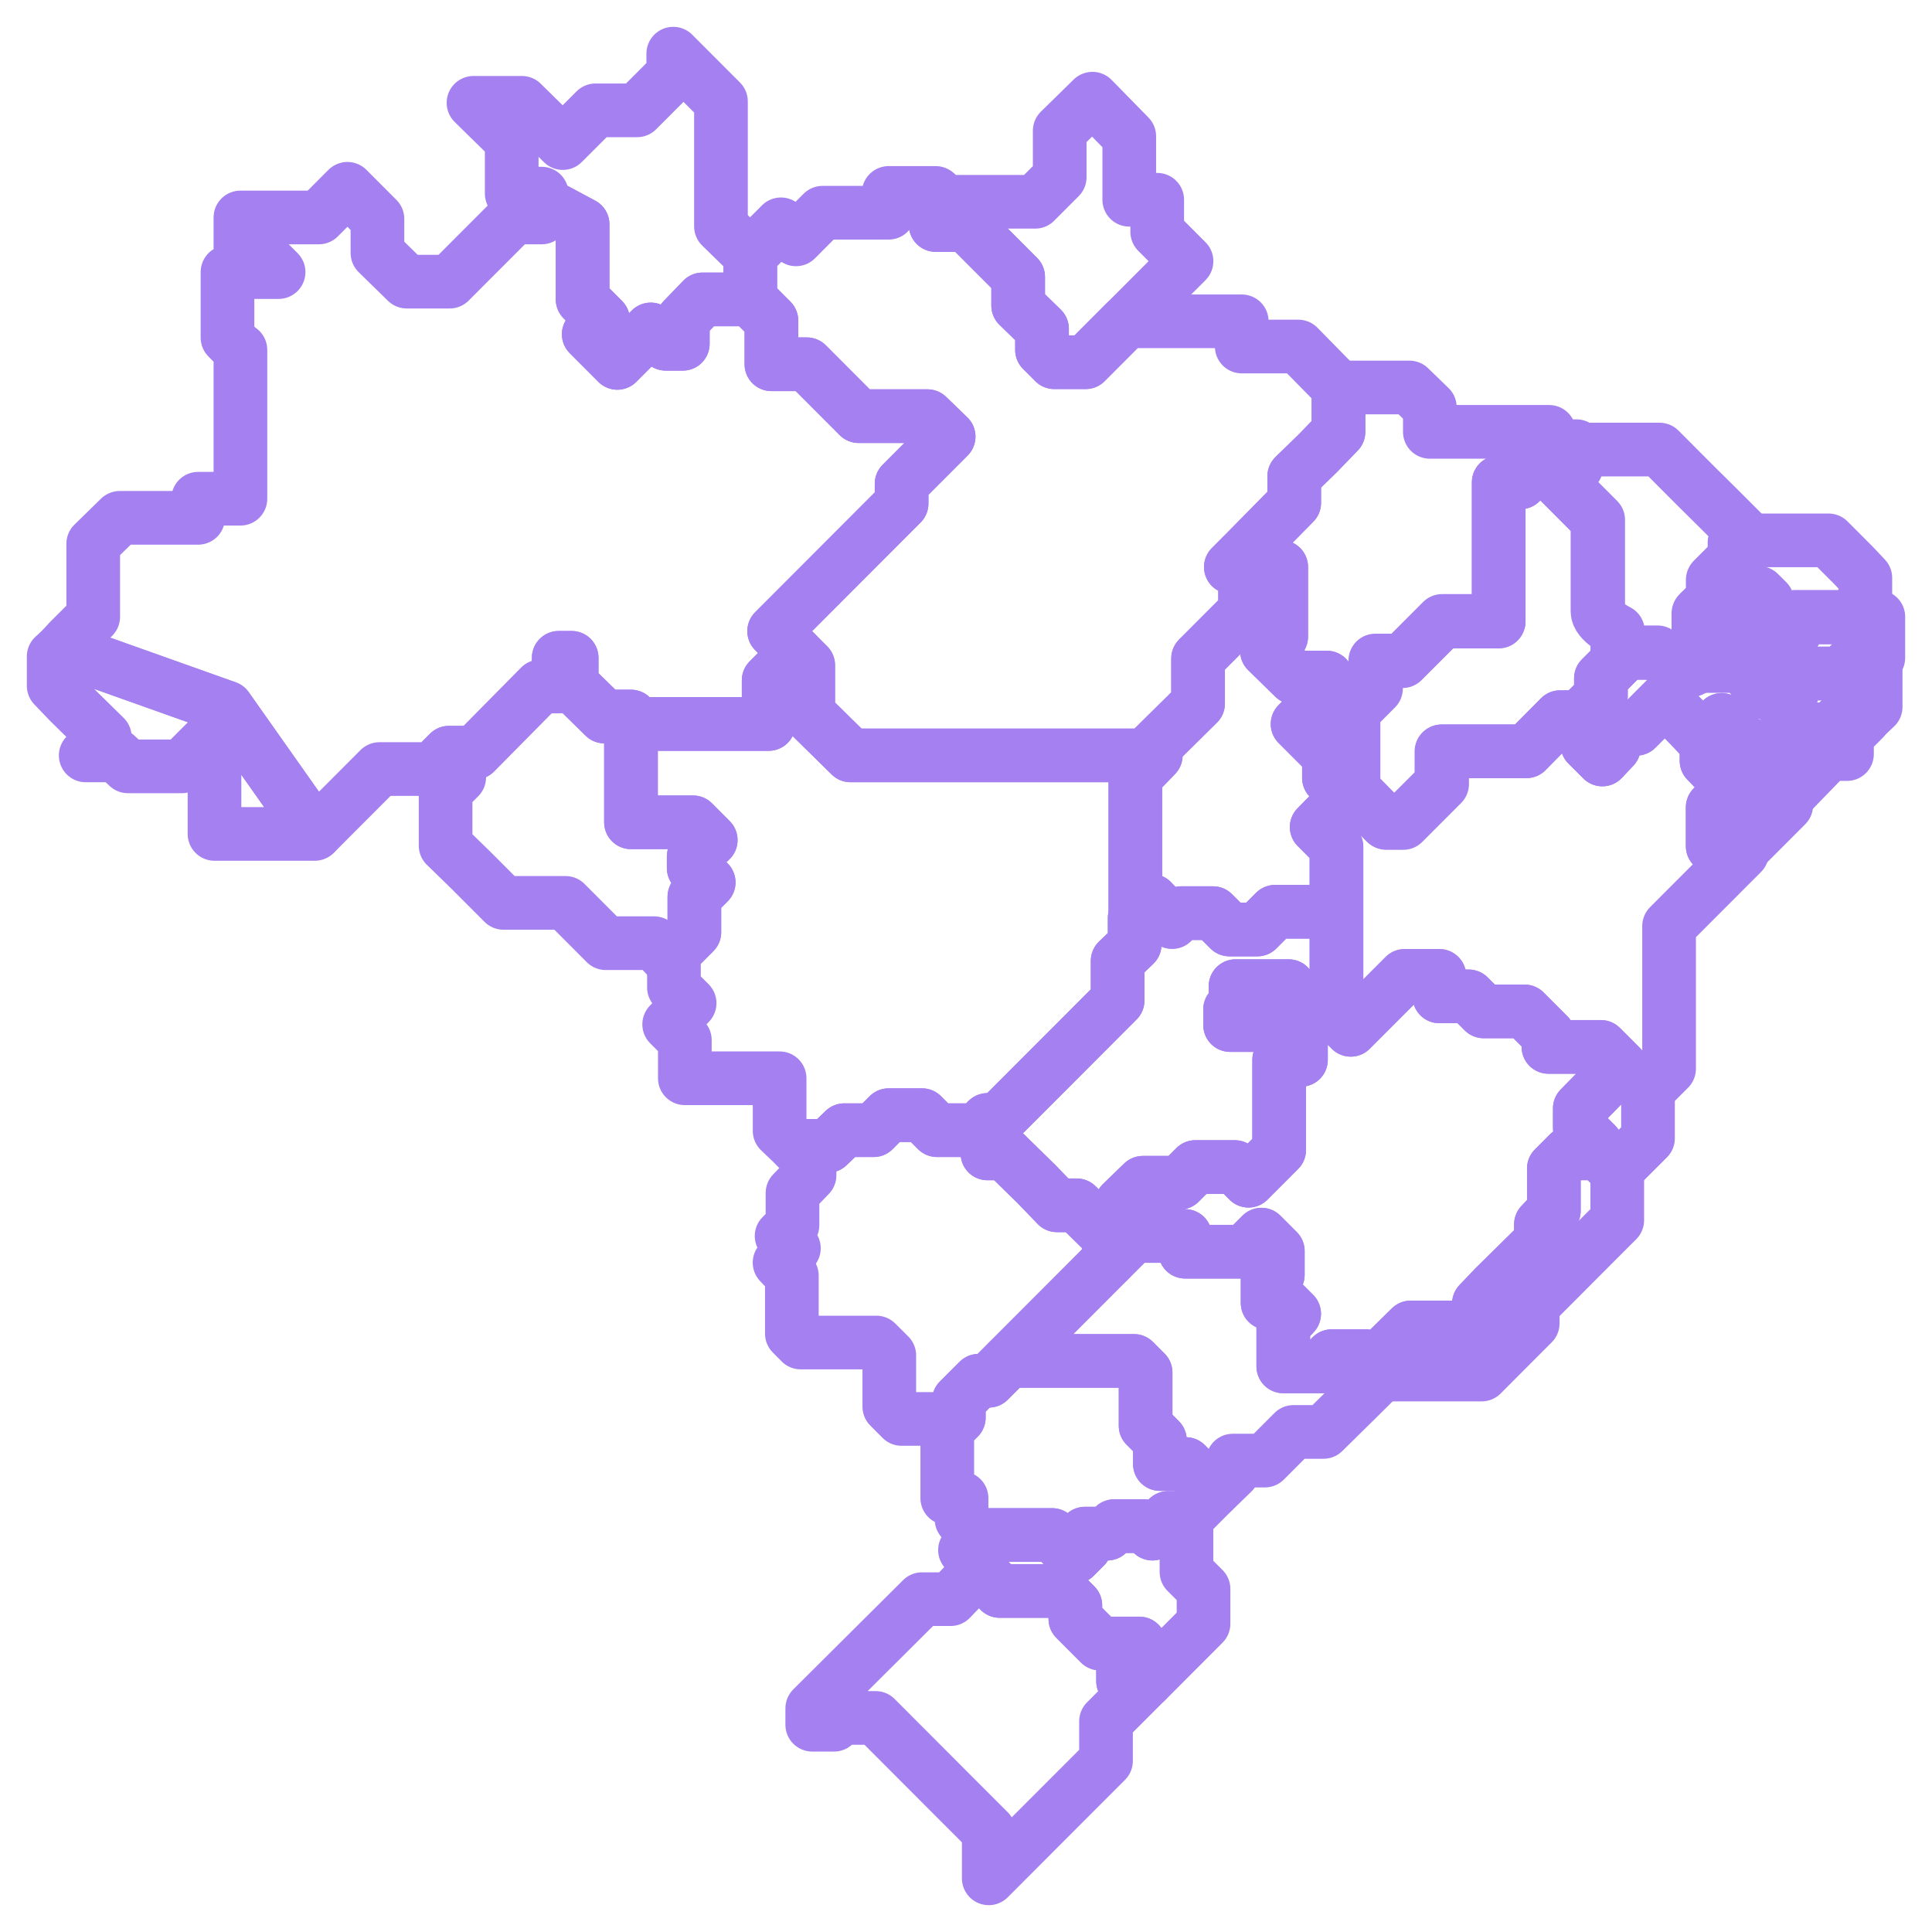 <svg stroke="#a580f0" width="36" height="36" viewBox="0 0 36 36" fill="none" xmlns="http://www.w3.org/2000/svg">
<path d="M35 11.507V12.257H34.949H34.594L34.301 12.55H33.387V12.919H32.93L32.663 12.652L32.904 12.41L32.574 12.079L32.257 12.397H31.596L31.66 12.334C31.66 12.334 31.66 12.054 31.66 11.927C31.66 11.799 31.66 11.418 31.66 11.418L31.698 11.38L31.736 11.418H32.409L32.777 11.049L32.93 11.201L32.574 11.558L32.79 11.761H33.184H33.45V11.494H34.759H35V11.507Z"  stroke-linecap="round" stroke-linejoin="round"/>
<path d="M34.758 10.769V11.507H33.45V11.774H33.184H32.79L32.574 11.57L32.929 11.214L32.777 11.062L32.409 11.43H31.736L31.698 11.392L31.926 11.163V10.794L32.333 10.387V10.095H32.663C32.663 10.095 32.65 10.082 32.637 10.069H34.072L34.542 10.54L34.758 10.769Z"  stroke-linecap="round" stroke-linejoin="round"/>
<path d="M34.95 12.257V13.173L34.709 13.402H34.302L34.099 13.593H33.629L33.324 13.911H32.575L32.08 13.415L31.724 13.771L31.508 13.542L31.025 13.046L30.492 13.58H30.073V13.924L29.857 14.152L29.578 13.873V13.364H29.438L29.831 12.97V12.639L30.149 12.321V12.155H30.187H30.886L31.203 12.473H31.521L31.597 12.41H32.257L32.587 12.092L32.905 12.422L32.664 12.652L32.931 12.919H33.388V12.55H34.302L34.594 12.257H34.95Z"  stroke-linecap="round" stroke-linejoin="round"/>
<path d="M34.708 13.402H34.721L34.416 13.707V14.051H34.073L33.21 14.941L32.689 14.419H32.384L31.939 13.974H31.8V13.834L31.724 13.771L32.079 13.415L32.575 13.911H33.324L33.629 13.593H34.099L34.302 13.402H34.708Z"  stroke-linecap="round" stroke-linejoin="round"/>
<path d="M33.208 14.941L33.284 15.005L32.433 15.857L32.332 15.768H31.913V15.043H32.141V14.534L31.798 14.178V13.975H31.938L32.383 14.42H32.687L33.208 14.941Z"  stroke-linecap="round" stroke-linejoin="round"/>
<path d="M30.135 21.835V22.738L29.741 23.132L28.51 24.366L28.497 24.379L28.306 24.201H28.052L27.849 23.985L27.913 23.921L28.713 23.132V22.814L28.954 22.56V22.204V21.771L29.233 21.491H29.741V21.44L30.11 21.809L30.135 21.835Z"  stroke-linecap="round" stroke-linejoin="round"/>
<path d="M28.56 24.442V24.659L27.9 25.32L27.608 25.613H25.741L25.753 25.587L25.588 25.422L26.287 24.735H27.557V24.29L27.849 23.984L28.052 24.201H28.306L28.497 24.379L28.56 24.442Z"  stroke-linecap="round" stroke-linejoin="round"/>
<path d="M20.66 23.489L18.793 25.359L18.425 25.728H18.235L17.866 26.097V26.415L17.65 26.631L17.46 26.44H16.799L16.571 26.211V25.257L16.329 25.016H14.92L14.755 24.85V23.769L14.526 23.527L14.793 23.26L14.564 23.031L14.767 22.828V22.23L15.085 21.899V21.632L14.818 21.352H15.428L15.732 21.06H16.279L16.558 20.78H17.18L17.46 21.06H18.209L18.4 20.869V21.072V21.161V21.492H18.73L19.314 22.064L19.695 22.459H20.063L20.66 23.044V23.476V23.489Z"  stroke-linecap="round" stroke-linejoin="round"/>
<path d="M25.753 25.588L25.741 25.613L25.487 25.868L24.661 26.682H24.102L23.569 27.216H22.972V27.432L22.604 27.789L22.096 27.28H21.613V26.835L21.346 26.567V25.575L21.13 25.359H18.794L20.66 23.489L20.749 23.4L21.118 23.031H22.083V23.324H23.188L23.505 23.006L23.81 23.311V23.756H23.62V24.278H23.912L24.115 24.481L23.912 24.698V25.461H24.636L24.814 25.27H25.449L25.588 25.423L25.753 25.588Z"  stroke-linecap="round" stroke-linejoin="round"/>
<path d="M22.604 27.788L22.109 28.285H21.766L21.474 28.577L21.321 28.437H20.762L20.635 28.577H20.216V28.819L20.026 29.009L19.607 28.602H18.235H18.209L17.917 28.31V27.916H17.651V26.631L17.866 26.415V26.097L18.235 25.728H18.425L18.794 25.359H21.131L21.347 25.575V26.567L21.613 26.834V27.28H22.096L22.604 27.788Z"  stroke-linecap="round" stroke-linejoin="round"/>
<path d="M22.426 29.608V30.256L21.359 31.325H20.927V30.943L21.232 30.625H20.495L20.038 30.167V29.913L19.771 29.646H18.628L18.425 29.442H18.197V29.099L17.981 28.883L18.235 28.628V28.603H19.606L20.026 29.01L20.216 28.819V28.577H20.635L20.762 28.437H21.321L21.473 28.577L21.765 28.285H22.108V29.29L22.426 29.608Z"  stroke-linecap="round" stroke-linejoin="round"/>
<path d="M21.358 31.324L20.609 32.074V32.812L19.529 33.893L18.424 35V34.122L17.827 33.525L16.316 32.011H15.668L15.541 32.138H15.135V31.833L17.18 29.798H17.713L18.056 29.441H18.196H18.424L18.628 29.645H19.77L20.037 29.912V30.166L20.494 30.624H21.231L20.926 30.942V31.324H21.358Z"  stroke-linecap="round" stroke-linejoin="round"/>
<path d="M32.65 10.107H32.32V10.4L31.914 10.807V11.163L31.685 11.392L31.647 11.43C31.647 11.43 31.647 11.812 31.647 11.939C31.647 12.066 31.647 12.346 31.647 12.346L31.584 12.41L31.52 12.486H31.203L30.885 12.168H30.174H30.136V11.761C30.136 11.761 29.767 11.583 29.767 11.392C29.767 11.201 29.767 9.688 29.767 9.688L29.069 8.988L29.361 8.695V8.377H29.983H30.923C30.923 8.377 31.571 9.026 31.596 9.052C31.622 9.077 32.447 9.891 32.612 10.069C32.638 10.095 32.65 10.107 32.65 10.107Z"  stroke-linecap="round" stroke-linejoin="round"/>
<path d="M30.148 12.155V12.321L29.831 12.639V12.97L29.437 13.364H29.069L28.434 14H26.859V14.598L26.135 15.323H25.817L25.208 14.712L25.195 14.725L25.182 14.712V14.496H25.208V13.237L25.627 12.817V12.308H26.135L26.872 11.57H27.926V8.988H28.332L28.866 8.454V8.314H29.374V8.378V8.696L29.081 8.988L29.78 9.688C29.78 9.688 29.78 11.201 29.78 11.392C29.78 11.583 30.148 11.761 30.148 11.761V12.155Z"  stroke-linecap="round" stroke-linejoin="round"/>
<path d="M28.866 8.326V8.466L28.332 8.988H27.926V11.583H26.872L26.135 12.32H25.64V12.829L25.221 13.249V14.496H25.195H24.764V14.076L24.179 13.491L24.725 12.944V12.626H24.116L23.608 12.13L23.874 11.863V10.565H23.201H22.935L23.214 10.285L24.116 9.369V8.873L24.56 8.441L24.941 8.047V7.22H26.262L26.643 7.589V8.047H28.866V8.326Z"  stroke-linecap="round" stroke-linejoin="round"/>
<path d="M20.991 5.986L20.229 6.749H19.645L19.416 6.52V6.126L18.972 5.694V5.159L18.629 4.816L18.006 4.193H17.435V3.62H17.46L17.613 3.76H19.289L19.746 3.302V2.437L20.356 1.839L21.042 2.539V3.722H21.563V4.32L22.109 4.867L20.991 5.986Z"  stroke-linecap="round" stroke-linejoin="round"/>
<path d="M13.243 15.654L12.926 15.959V16.176L13.205 16.443L12.938 16.71V17.371L12.456 17.855L12.189 17.575H11.287L10.538 16.824H9.382L8.773 16.214L8.303 15.756V14.738L8.557 14.484L8.404 14.331L8.239 14.153L8.366 14.026H8.849L10.068 12.792H10.411V12.258H10.652V12.754L11.262 13.352H11.757V13.492V15.323H12.913L13.243 15.654Z"  stroke-linecap="round" stroke-linejoin="round"/>
<path d="M13.98 5.579H13.091L12.723 5.961V6.406H12.405L12.126 6.139L11.503 6.762L10.97 6.228L11.237 5.961L10.856 5.579V4.18L10.094 3.773V3.608H9.535V2.615L8.823 1.916H9.725L10.487 2.666L11.097 2.056H11.872L12.545 1.382V1L13.434 1.89V4.218L13.98 4.752V5.579Z"  stroke-linecap="round" stroke-linejoin="round"/>
<path d="M24.941 7.22V8.047L24.56 8.442L24.116 8.874V9.37L23.214 10.286L22.935 10.566H23.201V11.393L22.325 12.27V13.11L21.36 14.064V14.076H15.848L15.06 13.301V12.398L14.832 12.168L14.425 11.761L16.8 9.383V9.014L17.118 8.696L17.677 8.136L17.283 7.755H16L15.035 6.788H14.374V5.974L13.981 5.58V4.753L14.552 4.18L14.832 4.46L15.327 3.964H16.559V3.595H17.435V3.621V4.193H18.007L18.629 4.816L18.972 5.16V5.694L19.417 6.127V6.521L19.645 6.75H20.23L20.991 5.987H23.138V6.457H24.192L24.941 7.22Z"  stroke-linecap="round" stroke-linejoin="round"/>
<path d="M21.537 14.075L21.156 14.47V17.001L21.207 17.052L21.144 17.103V17.599L20.826 17.904V18.642L20.09 19.38L18.4 21.072V20.868L18.21 21.059H17.46L17.181 20.779H16.559L16.279 21.059H15.733L15.428 21.351H14.819L14.527 21.072V20.092H12.761V19.38L12.469 19.087L12.85 18.693L12.558 18.4V17.955L12.456 17.853L12.939 17.37V16.709L13.206 16.441L12.926 16.174V15.958L13.244 15.653L12.914 15.322H11.758V13.49H14.323V12.676L14.831 12.168L15.06 12.396V13.3L15.848 14.075H21.36H21.537Z"  stroke-linecap="round" stroke-linejoin="round"/>
<path d="M24.14 18.515V19.1H22.921V18.808L23.023 18.718V18.375H24.013L24.14 18.515Z"  stroke-linecap="round" stroke-linejoin="round"/>
<path d="M24.902 16.989V18.897L24.889 18.91L24.877 18.897H24.343L24.14 19.101V18.516L24.013 18.376H23.022V18.719L22.921 18.808V19.101H24.14L24.114 19.126H24.241V19.749H23.835V21.428L23.543 21.721L23.264 22.001L23.009 21.746H22.273L21.981 22.039H21.295L20.901 22.421V22.79L20.66 23.044L20.063 22.459H19.695L19.314 22.064L18.729 21.492H18.399V21.161V21.072L20.088 19.381L20.825 18.643V17.905L21.142 17.6V17.104L21.206 17.053L21.46 16.786L21.841 17.18L22.006 17.015H22.603L22.908 17.32H23.429L23.759 16.989H24.902Z"  stroke-linecap="round" stroke-linejoin="round"/>
<path d="M25.207 14.725L24.534 15.412L24.902 15.781V16.989H23.759L23.429 17.32H22.908L22.603 17.015H22.006L21.841 17.18L21.46 16.785L21.206 17.053L21.155 17.002V14.47L21.536 14.076H21.358V14.063L22.324 13.109V12.27L23.2 11.392V10.565H23.873V11.863L23.607 12.13L24.114 12.626H24.724V12.944L24.178 13.491L24.762 14.076V14.496H25.194V14.712L25.207 14.725Z"  stroke-linecap="round" stroke-linejoin="round"/>
<path d="M32.46 15.895L31.101 17.256V19.914L30.708 20.308V21.212L30.123 21.797L30.111 21.809L29.742 21.441V21.326L29.438 21.021V20.652L30.2 19.876L29.831 19.507H28.853V19.291L28.409 18.846H27.647L27.367 18.566H26.821V18.184H26.174L25.17 19.189L24.891 18.909L24.904 18.897V16.989V15.78L24.535 15.411L25.208 14.725L25.221 14.712L25.831 15.335H26.148L26.872 14.61V13.999H28.447L29.069 13.363H29.438H29.577V13.872L29.857 14.152L30.073 13.923V13.58H30.492L31.025 13.045L31.508 13.541L31.724 13.771L31.8 13.834V13.974V14.178L32.143 14.534V15.043H31.914V15.768H32.333L32.435 15.857L32.46 15.895Z"  stroke-linecap="round" stroke-linejoin="round"/>
<path d="M30.199 19.876L29.437 20.652V21.021L29.742 21.326V21.441V21.492H29.234L28.954 21.772V22.204V22.56L28.713 22.815V23.133L27.913 23.921L27.849 23.985L27.557 24.29V24.735H26.287L25.588 25.422L25.449 25.27H24.814L24.636 25.46H23.912V24.697L24.115 24.481L23.912 24.277H23.62V23.756H23.81V23.311L23.506 23.006L23.188 23.323H22.083V23.031H21.118L20.75 23.4L20.661 23.489V23.476V23.044L20.902 22.789V22.42L21.296 22.039H21.982L22.274 21.746H23.01L23.264 22.001L23.544 21.721L23.836 21.428V19.749H24.242V19.126H24.115L24.141 19.1L24.344 18.897H24.877L24.89 18.91L25.169 19.189L26.173 18.185H26.82V18.566H27.367L27.646 18.846H28.408L28.853 19.291V19.508H29.831L30.199 19.876Z"  stroke-linecap="round" stroke-linejoin="round"/>
<path d="M1.152 12.092L1 12.232V12.779L1.292 13.084L1.953 13.733L1.597 14.076H2.168L2.384 14.28H3.388L3.997 13.669V15.539H5.864L5.877 15.526L4.226 13.186L1.152 12.092Z"  stroke-linecap="round" stroke-linejoin="round"/>
<path d="M17.282 7.754H15.999L15.034 6.787H14.374V5.973L13.98 5.579H13.091L12.723 5.96V6.406H12.405L12.126 6.138L11.503 6.762L10.97 6.227L11.237 5.96L10.856 5.579V4.18L10.094 3.772V4.052H9.573L8.379 5.248H7.579L7.033 4.714V4.078L6.474 3.518L5.941 4.052H4.48V4.816H4.937L5.191 5.07H4.239V6.291L4.467 6.52H4.48V9.293H3.692V9.649H2.232L1.737 10.133V11.493L1.279 11.951L1.152 12.091L4.226 13.185L5.877 15.526L7.071 14.33H8.404L8.239 14.152L8.366 14.025H8.849L10.068 12.791H10.411V12.257H10.652V12.753L11.262 13.351H11.758V13.491H14.323V12.677L14.831 12.168L14.425 11.761L16.8 9.382V9.013L17.117 8.695L17.676 8.135L17.282 7.754Z"  stroke-linecap="round" stroke-linejoin="round"/>
</svg>
